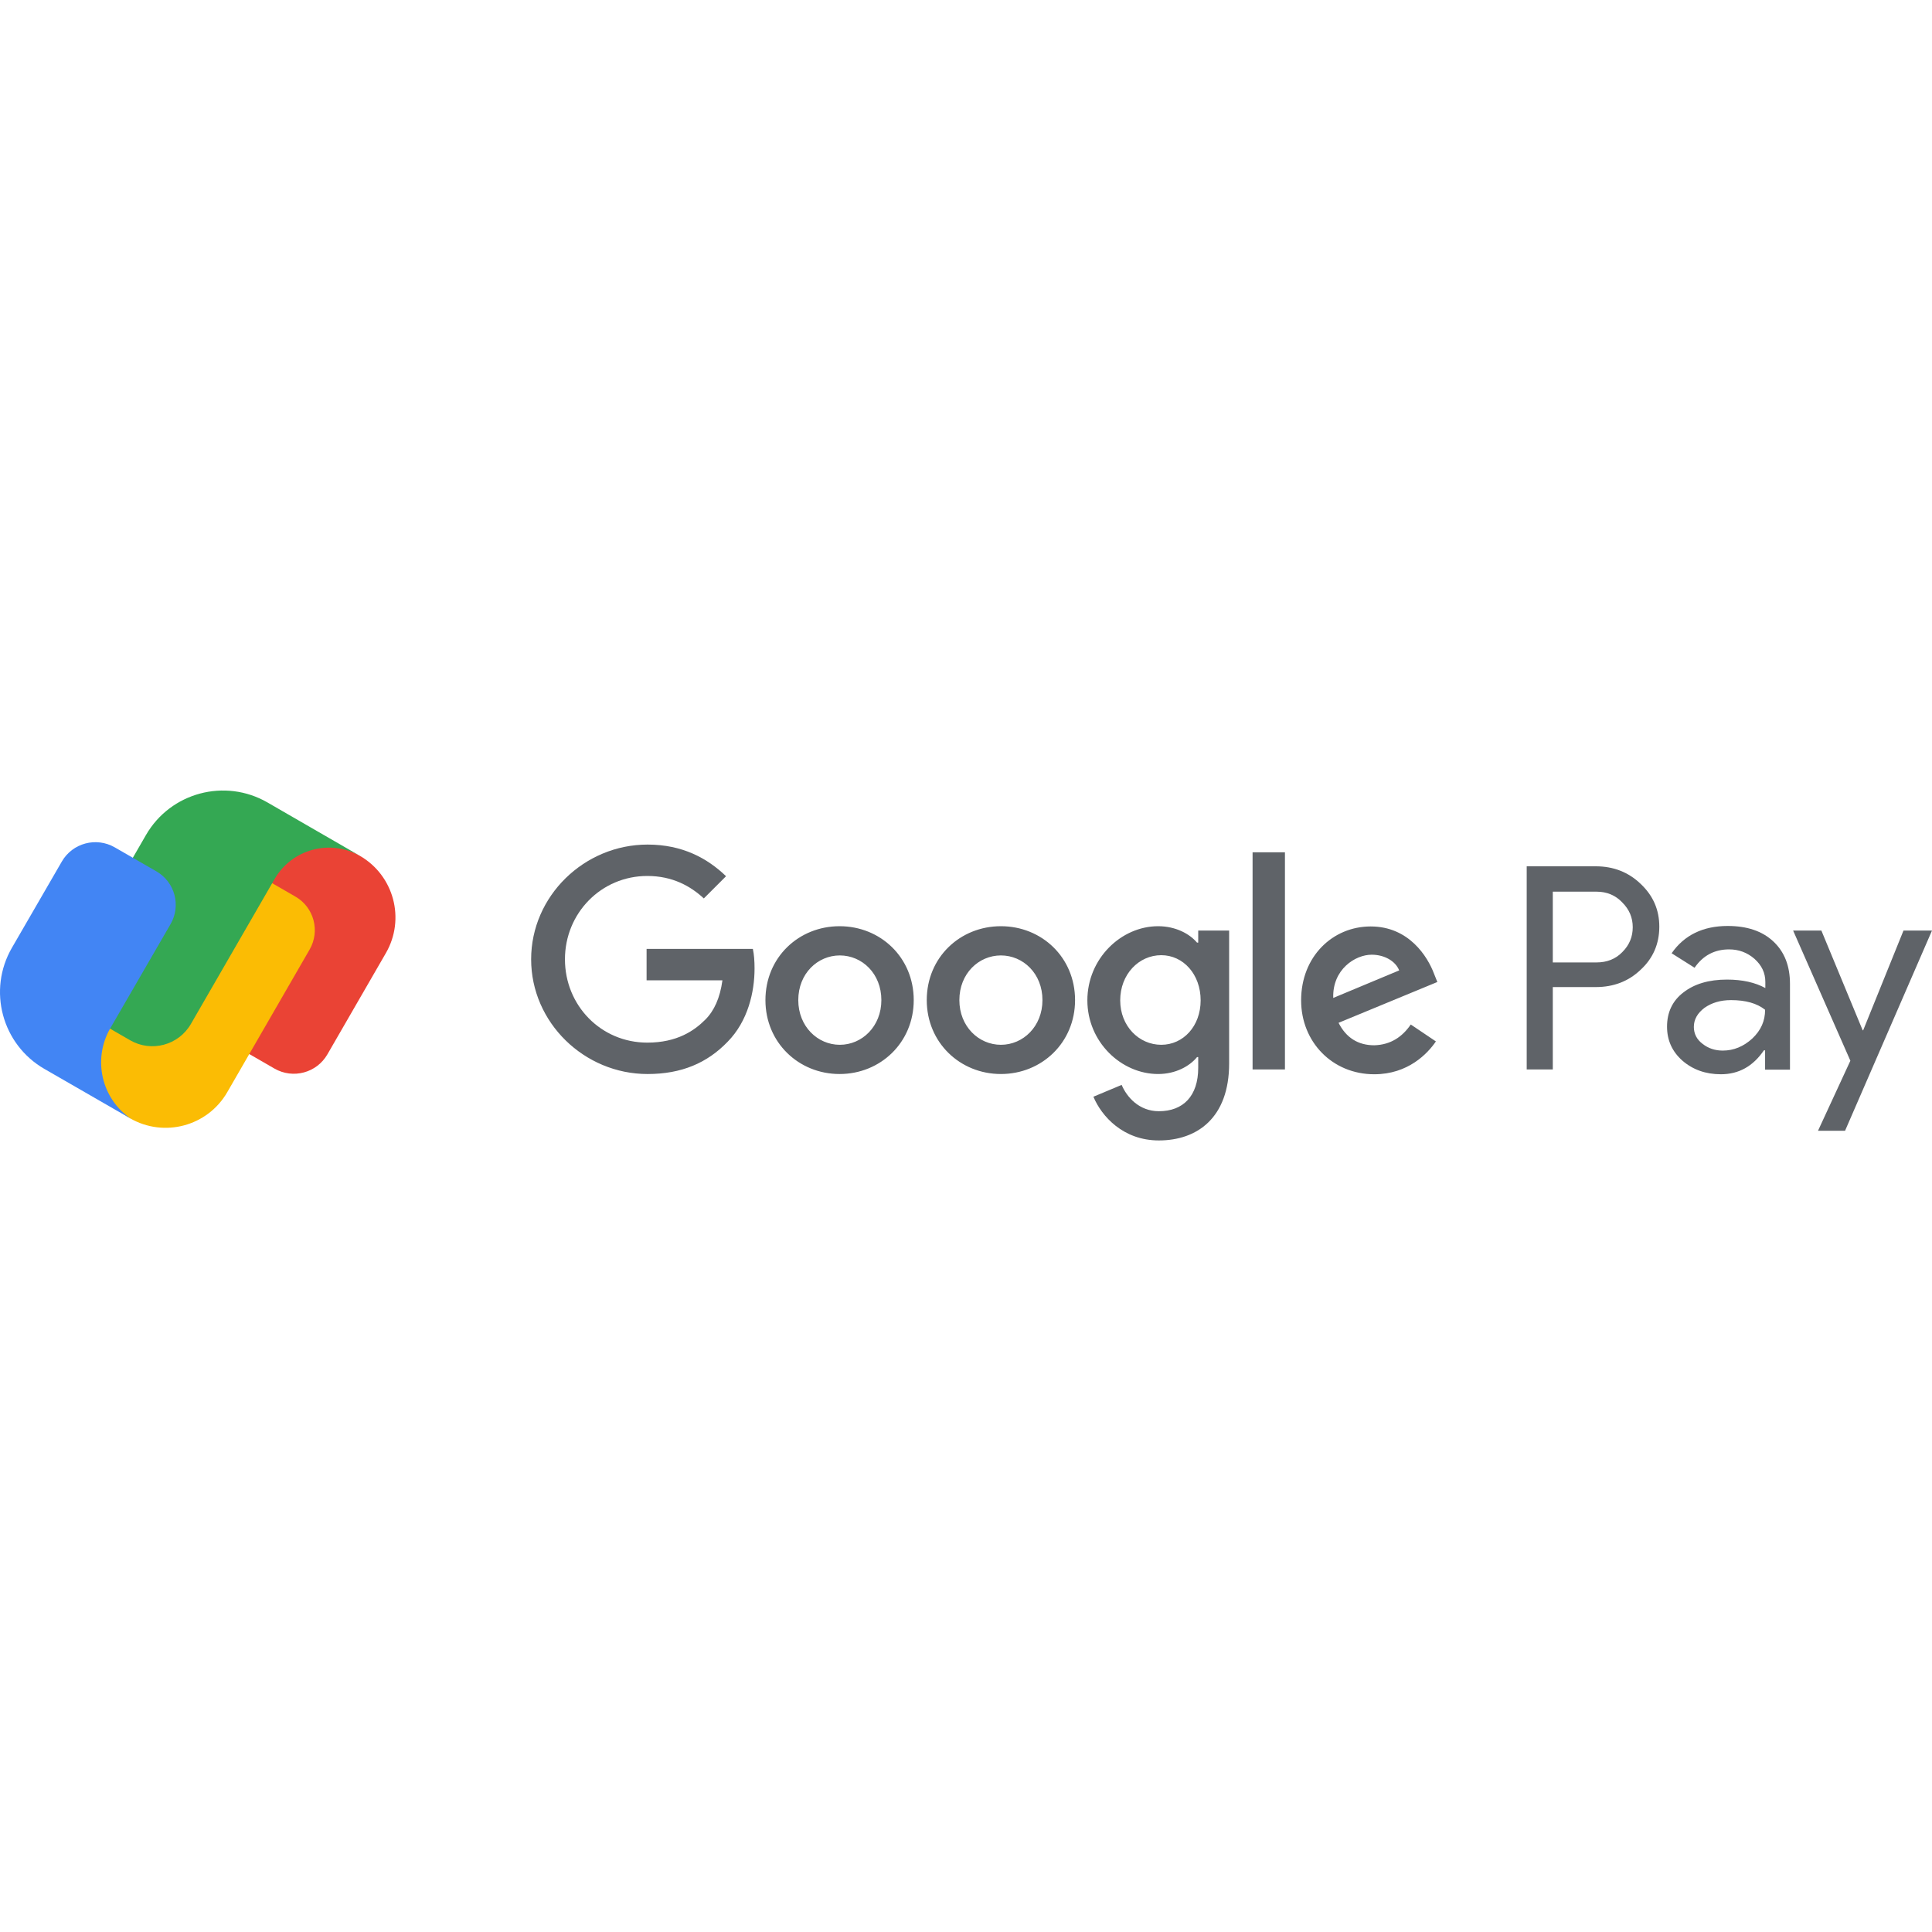 <?xml version="1.0" encoding="UTF-8"?>
<!-- Скачано с сайта svg4.ru / Downloaded from svg4.ru -->
<svg width="800px" height="800px" viewBox="0 -209.5 512 512" version="1.1" xmlns="http://www.w3.org/2000/svg" xmlns:xlink="http://www.w3.org/1999/xlink" preserveAspectRatio="xMidYMid">
    <g>
				<path d="M482.684,37.106 L493.63,63.541 L493.759,63.541 L504.446,37.106 L511.999,37.106 L488.957,90.168 L481.789,90.168 L490.366,71.606 L475.195,37.106 L482.684,37.106 Z M457.85,35.89 C462.97,35.89 467.001,37.234 469.946,39.986 C472.891,42.739 474.363,46.451 474.363,51.252 L474.363,73.974 L467.769,73.974 L467.769,68.854 L467.451,68.854 C464.57,73.078 460.793,75.19 456.055,75.19 C452.024,75.19 448.631,73.974 445.88,71.606 C443.126,69.174 441.782,66.165 441.782,62.581 C441.782,58.804 443.191,55.732 446.136,53.492 C449.017,51.252 452.857,50.099 457.656,50.099 C461.752,50.099 465.145,50.868 467.834,52.34 L467.834,50.739 C467.834,48.307 466.874,46.323 464.953,44.595 C463.034,42.93 460.793,42.098 458.233,42.098 C454.393,42.098 451.321,43.699 449.079,46.963 L442.999,43.123 C446.327,38.322 451.321,35.89 457.85,35.89 Z M422.9,20.08 C427.573,20.08 431.542,21.616 434.805,24.753 C438.133,27.889 439.734,31.665 439.734,36.082 C439.734,40.626 438.069,44.467 434.805,47.475 C431.604,50.548 427.637,52.084 422.9,52.084 L411.507,52.084 L411.507,73.91 L404.593,73.91 L404.593,20.08 L422.9,20.08 Z M458.745,55.54 C455.929,55.54 453.625,56.244 451.703,57.588 C449.847,58.996 448.887,60.661 448.887,62.645 C448.887,64.437 449.655,65.973 451.191,67.125 C452.727,68.342 454.519,68.918 456.567,68.918 C459.448,68.918 462.073,67.83 464.377,65.717 C466.681,63.541 467.769,61.045 467.769,58.1 C465.594,56.372 462.585,55.54 458.745,55.54 Z M423.091,26.801 L411.507,26.801 L411.507,45.555 L423.091,45.555 C425.845,45.555 428.149,44.659 429.941,42.803 C431.798,40.947 432.693,38.77 432.693,36.21 C432.693,33.714 431.798,31.537 429.941,29.681 C428.149,27.761 425.845,26.801 423.091,26.801 Z" fill="#5F6368">
</path>
				<path d="M306.916,35.954 C311.588,35.954 315.302,38.002 317.223,40.306 L317.541,40.306 L317.541,37.106 L325.735,37.106 L325.735,72.31 C325.735,86.776 317.223,92.729 307.11,92.729 C297.635,92.729 291.939,86.328 289.762,81.143 L297.252,78.007 C298.595,81.207 301.86,84.984 307.11,84.984 C313.574,84.984 317.541,80.951 317.541,73.462 L317.541,70.646 L317.223,70.646 C315.302,73.014 311.588,75.126 306.916,75.126 C297.123,75.126 288.163,66.613 288.163,55.604 C288.163,44.531 297.123,35.954 306.916,35.954 Z M363.245,36.018 C373.423,36.018 378.351,44.083 380.014,48.499 L380.911,50.74 L354.732,61.557 C356.716,65.462 359.852,67.51 364.204,67.51 C368.559,67.382 371.631,65.27 373.87,62.005 L380.526,66.486 C378.351,69.686 373.167,75.191 364.204,75.191 C353.067,75.191 344.811,66.614 344.811,55.604 C344.811,43.955 353.196,36.018 363.245,36.018 Z M171.609,14.32 C180.89,14.32 187.482,17.968 192.411,22.705 L186.522,28.593 C182.938,25.265 178.137,22.641 171.544,22.641 C159.319,22.641 149.718,32.498 149.718,44.724 C149.718,56.949 159.255,66.806 171.544,66.806 C179.481,66.806 184.026,63.606 186.906,60.725 C189.275,58.357 190.811,54.965 191.451,50.292 L171.353,50.292 L171.353,41.971 L199.516,41.971 C199.836,43.443 199.964,45.236 199.964,47.156 C199.964,53.365 198.236,61.109 192.795,66.614 C187.418,72.183 180.634,75.127 171.609,75.127 C154.838,75.127 140.757,61.493 140.757,44.724 C140.757,27.953 154.838,14.32 171.609,14.32 Z M222.497,35.954 C233.315,35.954 242.148,44.211 242.148,55.54 C242.148,66.806 233.315,75.126 222.497,75.126 C211.68,75.126 202.847,66.806 202.847,55.54 C202.847,44.211 211.68,35.954 222.497,35.954 Z M265.252,35.954 C276.069,35.954 284.902,44.211 284.902,55.54 C284.902,66.806 276.069,75.126 265.252,75.126 C254.434,75.126 245.6,66.806 245.6,55.54 C245.6,44.211 254.434,35.954 265.252,35.954 Z M340.523,16.368 L340.523,73.911 L331.946,73.911 L331.946,16.368 L340.523,16.368 Z M222.561,43.699 C216.673,43.699 211.552,48.499 211.552,55.54 C211.552,62.517 216.673,67.382 222.561,67.382 C228.45,67.382 233.571,62.517 233.571,55.54 C233.571,48.499 228.45,43.699 222.561,43.699 Z M265.252,43.699 C259.362,43.699 254.242,48.499 254.242,55.54 C254.242,62.517 259.362,67.382 265.252,67.382 C271.14,67.382 276.26,62.517 276.26,55.54 C276.26,48.499 271.14,43.699 265.252,43.699 Z M307.748,43.635 C301.796,43.635 296.867,48.691 296.867,55.604 C296.867,62.453 301.86,67.382 307.748,67.382 C313.574,67.382 318.182,62.453 318.182,55.604 C318.182,48.691 313.574,43.635 307.748,43.635 Z M363.501,43.507 C359.149,43.507 353.067,47.411 353.323,54.964 L370.798,47.667 C369.839,45.235 366.958,43.507 363.501,43.507 Z" fill="#5F6368">
</path>
				<path d="M95.363,17.296 C85.006,11.318 71.763,14.87 65.779,25.226 L50.692,51.361 C46.327,58.907 51.947,61.544 58.213,65.302 L72.73,73.68 C77.646,76.516 83.925,74.832 86.76,69.923 L102.269,43.065 C107.48,34.04 104.388,22.506 95.363,17.296 Z" fill="#EA4335">
</path>
				<path d="M78.292,28.113 L63.776,19.734 C55.762,15.286 51.224,14.991 47.934,20.221 L26.523,57.301 C20.545,67.651 24.104,80.887 34.454,86.853 C43.479,92.063 55.013,88.971 60.223,79.946 L82.043,42.15 C84.892,37.234 83.208,30.948 78.292,28.113 Z" fill="#FBBC04">
</path>
				<path d="M81.086,9.052 L70.89,3.163 C59.612,-3.347 45.191,0.513 38.682,11.791 L19.268,45.414 C16.4,50.375 18.103,56.724 23.064,59.586 L34.483,66.178 C40.122,69.437 47.329,67.503 50.587,61.864 L72.766,23.453 C77.361,15.497 87.532,12.77 95.488,17.366 L81.086,9.052 Z" fill="#34A853">
</path>
				<path d="M41.439,21.411 L30.417,15.062 C25.501,12.233 19.222,13.909 16.387,18.812 L3.163,41.663 C-3.347,52.909 0.513,67.298 11.791,73.789 L20.183,78.621 L30.36,84.484 L34.776,87.025 C26.935,81.777 24.445,71.26 29.24,62.978 L32.664,57.063 L45.203,35.397 C48.032,30.507 46.349,24.24 41.439,21.411 Z" fill="#4285F4">
</path>
    </g>
</svg>
